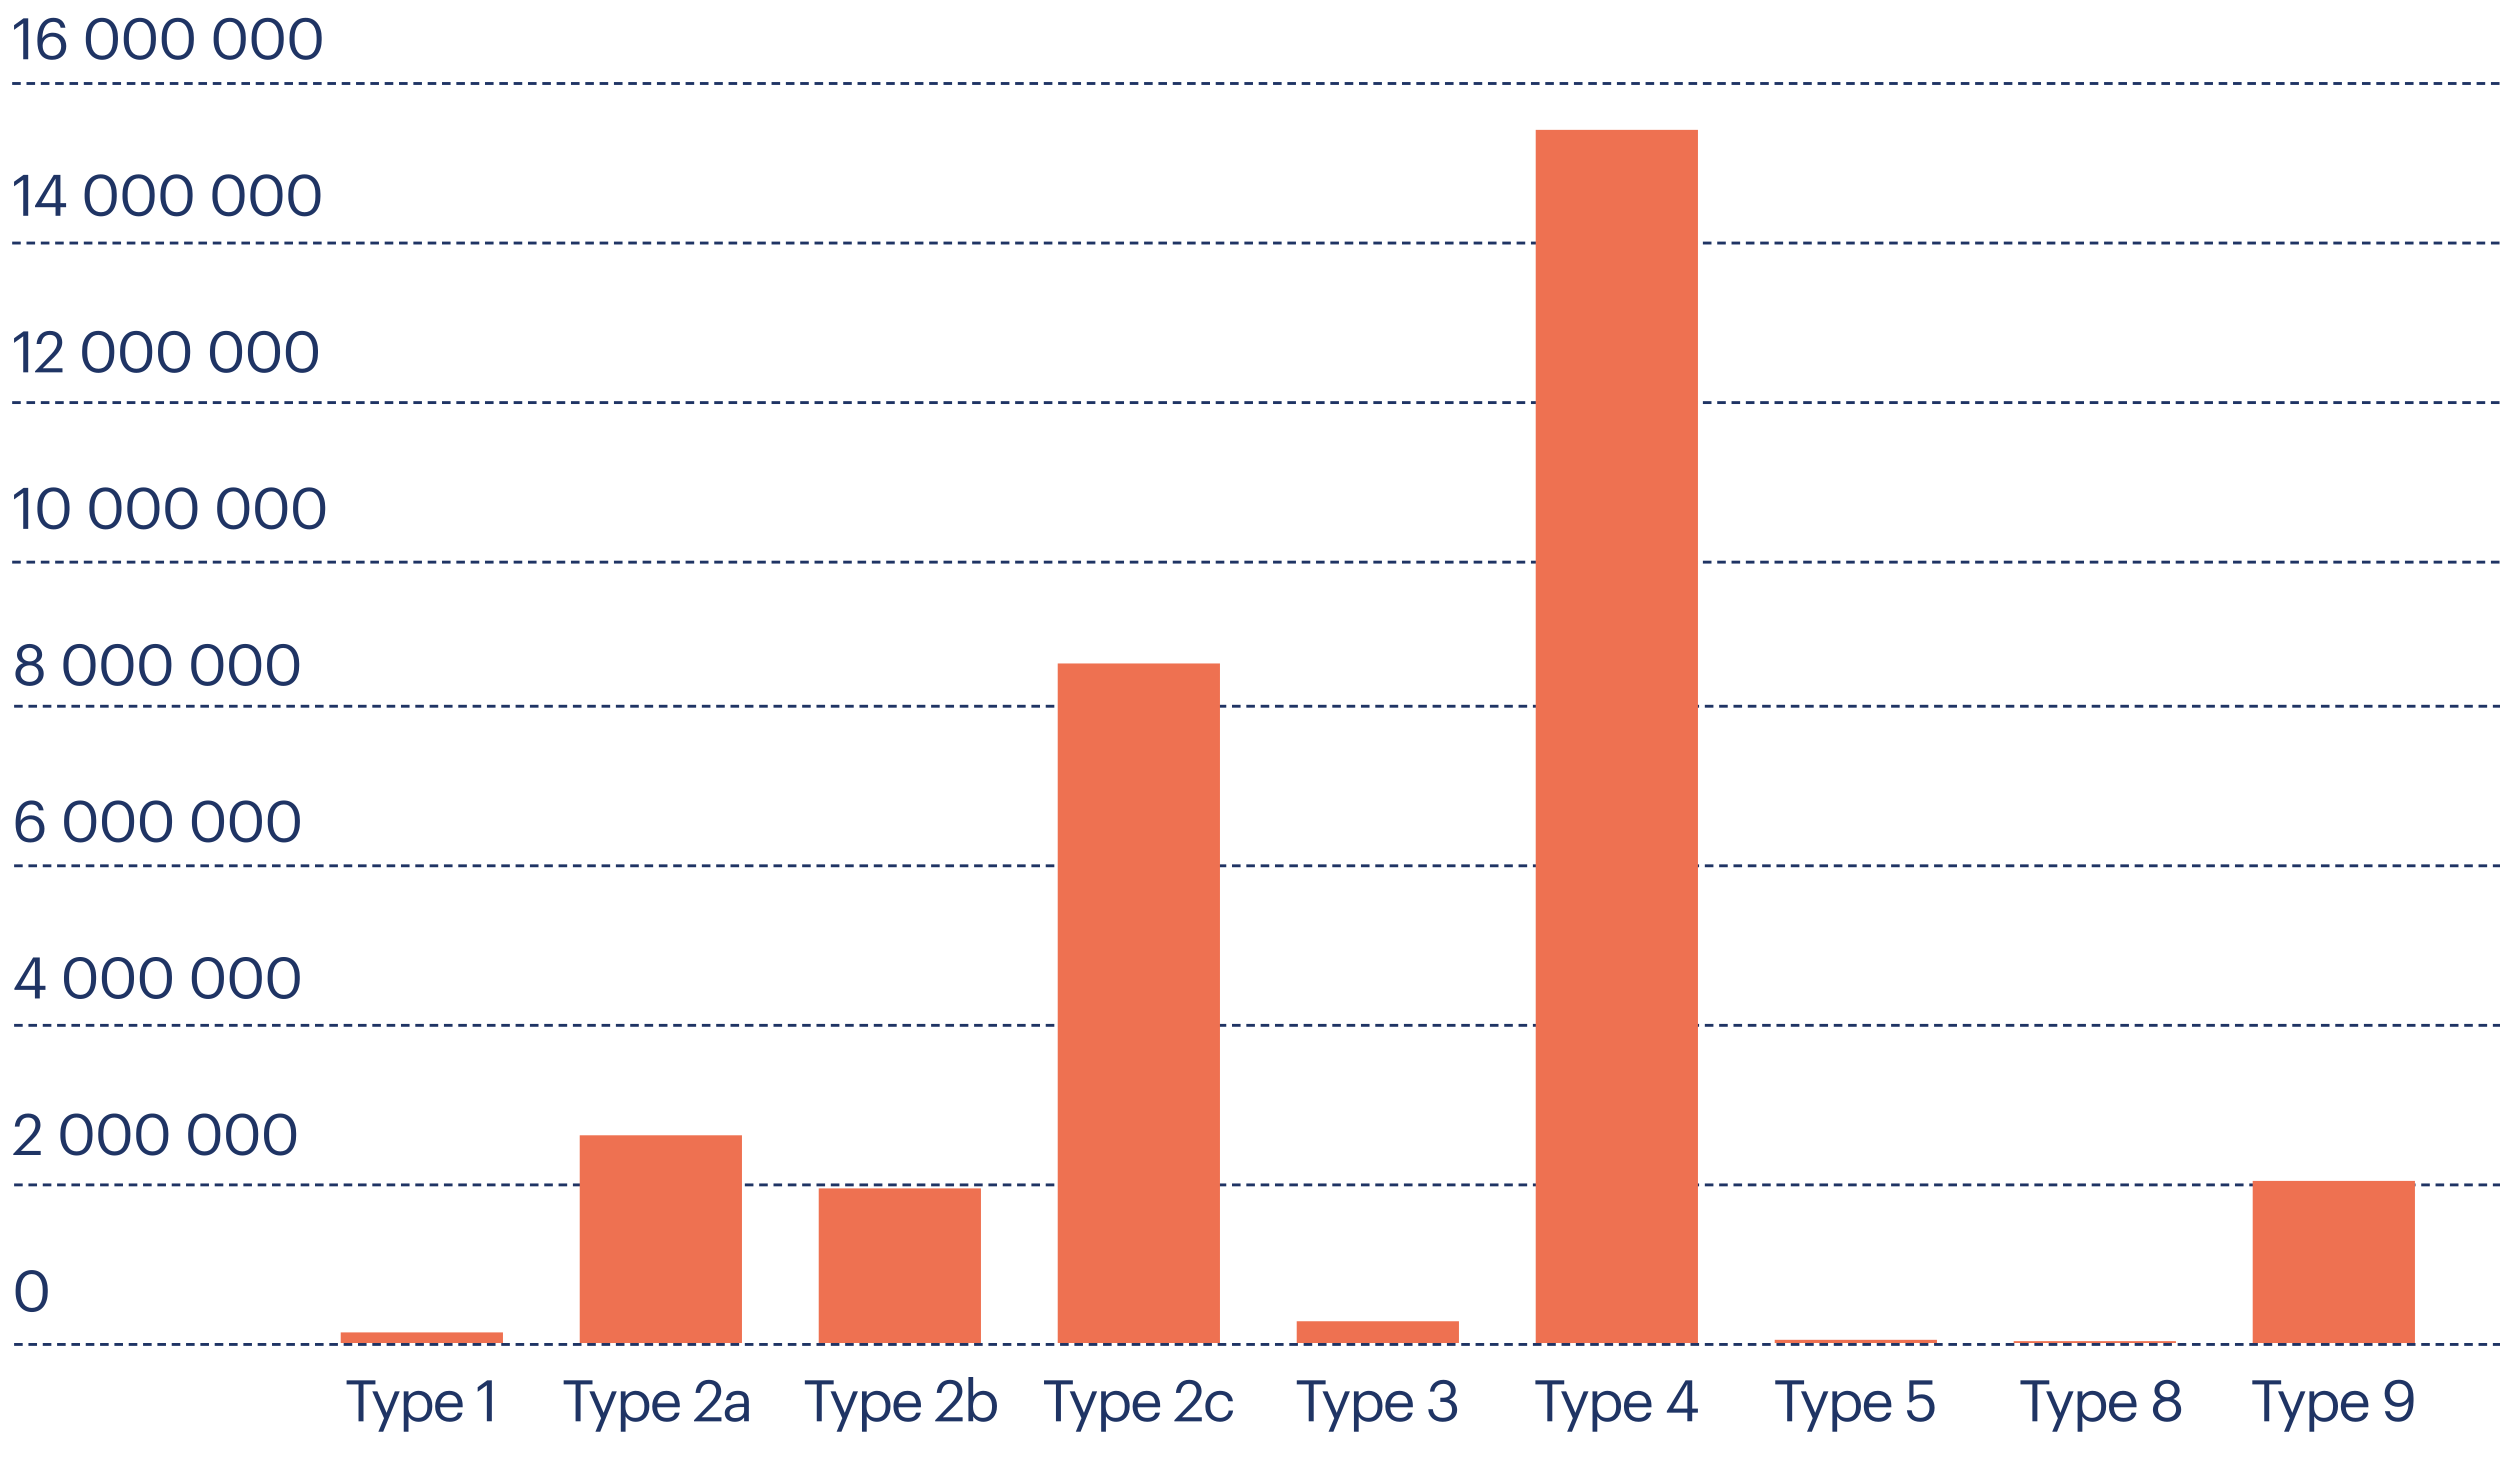 <svg id="Calque_1" class="w-100" xmlns="http://www.w3.org/2000/svg" version="1.1" viewBox="0 0 800 467">
  <line x1="3.892" y1="179.885" x2="799.999" y2="179.885" fill="none" stroke="#1f3464" stroke-dasharray="2.751 1.834" stroke-miterlimit="10" stroke-width=".917"/>
  <line x1="3.892" y1="128.829" x2="799.999" y2="128.829" fill="none" stroke="#1f3464" stroke-dasharray="2.751 1.834" stroke-miterlimit="10" stroke-width=".917"/>
  <line x1="3.892" y1="77.774" x2="799.999" y2="77.774" fill="none" stroke="#1f3464" stroke-dasharray="2.751 1.834" stroke-miterlimit="10" stroke-width=".917"/>
  <line x1="3.892" y1="26.718" x2="799.999" y2="26.718" fill="none" stroke="#1f3464" stroke-dasharray="2.751 1.834" stroke-miterlimit="10" stroke-width=".917"/>
  <line x1="4.514" y1="225.998" x2="800" y2="225.998" fill="none" stroke="#1f3464" stroke-dasharray="2.751 1.834" stroke-miterlimit="10" stroke-width=".917"/>
  <line x1="4.514" y1="277.054" x2="800" y2="277.054" fill="none" stroke="#1f3464" stroke-dasharray="2.751 1.834" stroke-miterlimit="10" stroke-width=".917"/>
  <line x1="4.514" y1="328.109" x2="800" y2="328.109" fill="none" stroke="#1f3464" stroke-dasharray="2.751 1.834" stroke-miterlimit="10" stroke-width=".917"/>
  <line x1="4.514" y1="379.165" x2="800" y2="379.165" fill="none" stroke="#1f3464" stroke-dasharray="2.751 1.834" stroke-miterlimit="10" stroke-width=".917"/>
  <line x1="4.514" y1="430.221" x2="800" y2="430.221" fill="none" stroke="#1f3464" stroke-dasharray="2.751 1.834" stroke-miterlimit="10" stroke-width=".917"/>
  <rect x="109.032" y="426.367" width="51.915" height="3.393" fill="#ee7151"/>
  <rect x="185.512" y="363.292" width="51.915" height="66.471" fill="#ee7151"/>
  <rect x="261.992" y="380.285" width="51.915" height="49.472" fill="#ee7151"/>
  <rect x="338.471" y="212.308" width="51.915" height="217.453" fill="#ee7151"/>
  <rect x="414.951" y="422.8" width="51.915" height="6.96" fill="#ee7151"/>
  <rect x="491.43" y="41.555" width="51.915" height="388.209" fill="#ee7151"/>
  <rect x="567.91" y="428.743" width="51.912" height="1.018" fill="#ee7151"/>
  <rect x="644.386" y="429.167" width="51.915" height=".593" fill="#ee7151"/>
  <rect x="720.866" y="377.889" width="51.915" height="51.875" fill="#ee7151"/>
  <g>
    <path d="M7.432,7.439l-2.935,2.109v-1.486l3.044-2.201h1.486v13.114h-1.596V7.438h0Z" fill="#1f3464"/>
    <path d="M11.961,13.18v-.312c0-4.714,2.127-7.171,5.135-7.171,2.036,0,3.485,1.063,3.833,3.173h-1.522c-.293-1.21-.954-1.871-2.421-1.871-1.981,0-3.375,1.779-3.448,5.246.624-1.064,1.853-1.779,3.375-1.779,2.604,0,4.292,1.889,4.292,4.292,0,2.623-1.761,4.383-4.53,4.383-3.576,0-4.713-2.678-4.713-5.961h-.001ZM19.573,14.831c0-1.889-1.137-3.118-2.916-3.118-1.761,0-3.008,1.192-3.008,2.898,0,2.146,1.266,3.283,3.026,3.283,1.724,0,2.898-1.21,2.898-3.063Z" fill="#1f3464"/>
    <path d="M27.459,12.794v-.733c0-3.87,1.962-6.364,5.172-6.364,3.228,0,5.117,2.586,5.117,6.328v.733c0,3.815-1.852,6.383-5.081,6.383-3.136,0-5.208-2.531-5.208-6.346h0ZM36.135,12.74v-.734c0-3.044-1.284-5.025-3.503-5.025s-3.54,1.834-3.54,5.062v.734c0,3.32,1.394,5.044,3.576,5.044,2.293,0,3.467-1.761,3.467-5.081Z" fill="#1f3464"/>
    <path d="M39.602,12.794v-.733c0-3.87,1.962-6.364,5.172-6.364,3.228,0,5.117,2.586,5.117,6.328v.733c0,3.815-1.853,6.383-5.08,6.383-3.137,0-5.209-2.531-5.209-6.346h0ZM48.277,12.74v-.734c0-3.044-1.284-5.025-3.503-5.025s-3.54,1.834-3.54,5.062v.734c0,3.32,1.394,5.044,3.577,5.044,2.292,0,3.466-1.761,3.466-5.081Z" fill="#1f3464"/>
    <path d="M51.743,12.794v-.733c0-3.87,1.962-6.364,5.172-6.364,3.228,0,5.117,2.586,5.117,6.328v.733c0,3.815-1.853,6.383-5.08,6.383-3.137,0-5.209-2.531-5.209-6.346h0ZM60.418,12.74v-.734c0-3.044-1.284-5.025-3.503-5.025s-3.54,1.834-3.54,5.062v.734c0,3.32,1.394,5.044,3.577,5.044,2.292,0,3.466-1.761,3.466-5.081Z" fill="#1f3464"/>
    <path d="M68.36,12.794v-.733c0-3.87,1.962-6.364,5.172-6.364,3.228,0,5.117,2.586,5.117,6.328v.733c0,3.815-1.853,6.383-5.08,6.383-3.137,0-5.209-2.531-5.209-6.346h0ZM77.036,12.74v-.734c0-3.044-1.284-5.025-3.503-5.025s-3.54,1.834-3.54,5.062v.734c0,3.32,1.394,5.044,3.577,5.044,2.292,0,3.466-1.761,3.466-5.081Z" fill="#1f3464"/>
    <path d="M80.502,12.794v-.733c0-3.87,1.962-6.364,5.172-6.364,3.228,0,5.117,2.586,5.117,6.328v.733c0,3.815-1.853,6.383-5.08,6.383-3.137,0-5.209-2.531-5.209-6.346h0ZM89.177,12.74v-.734c0-3.044-1.284-5.025-3.503-5.025s-3.54,1.834-3.54,5.062v.734c0,3.32,1.394,5.044,3.577,5.044,2.292,0,3.466-1.761,3.466-5.081Z" fill="#1f3464"/>
    <path d="M92.644,12.794v-.733c0-3.87,1.962-6.364,5.172-6.364,3.228,0,5.117,2.586,5.117,6.328v.733c0,3.815-1.852,6.383-5.081,6.383-3.136,0-5.208-2.531-5.208-6.346h0ZM101.319,12.74v-.734c0-3.044-1.284-5.025-3.503-5.025s-3.54,1.834-3.54,5.062v.734c0,3.32,1.394,5.044,3.576,5.044,2.293,0,3.467-1.761,3.467-5.081Z" fill="#1f3464"/>
  </g>
  <g>
    <path d="M7.432,57.526l-2.935,2.109v-1.486l3.044-2.201h1.486v13.114h-1.596v-11.537h0Z" fill="#1f3464"/>
    <path d="M17.775,66.312h-6.566v-.514l5.998-9.849h2.127v9.061h1.816v1.302h-1.816v2.751h-1.559s0-2.751,0-2.751ZM17.775,65.01v-7.85l-4.548,7.85h4.548Z" fill="#1f3464"/>
    <path d="M27.074,62.882v-.733c0-3.87,1.962-6.364,5.172-6.364,3.228,0,5.117,2.586,5.117,6.328v.733c0,3.815-1.853,6.383-5.08,6.383-3.137,0-5.209-2.531-5.209-6.346h0ZM35.75,62.827v-.734c0-3.044-1.284-5.025-3.503-5.025s-3.54,1.834-3.54,5.062v.734c0,3.32,1.394,5.044,3.577,5.044,2.292,0,3.466-1.761,3.466-5.081h0Z" fill="#1f3464"/>
    <path d="M39.198,62.882v-.733c0-3.87,1.962-6.364,5.172-6.364,3.228,0,5.117,2.586,5.117,6.328v.733c0,3.815-1.852,6.383-5.081,6.383-3.136,0-5.208-2.531-5.208-6.346h0ZM47.873,62.827v-.734c0-3.044-1.284-5.025-3.503-5.025s-3.54,1.834-3.54,5.062v.734c0,3.32,1.394,5.044,3.576,5.044,2.293,0,3.467-1.761,3.467-5.081h0Z" fill="#1f3464"/>
    <path d="M51.34,62.882v-.733c0-3.87,1.962-6.364,5.172-6.364,3.228,0,5.117,2.586,5.117,6.328v.733c0,3.815-1.853,6.383-5.08,6.383-3.137,0-5.209-2.531-5.209-6.346h0ZM60.015,62.827v-.734c0-3.044-1.284-5.025-3.503-5.025s-3.54,1.834-3.54,5.062v.734c0,3.32,1.394,5.044,3.577,5.044,2.292,0,3.466-1.761,3.466-5.081h0Z" fill="#1f3464"/>
    <path d="M67.975,62.882v-.733c0-3.87,1.962-6.364,5.172-6.364,3.228,0,5.117,2.586,5.117,6.328v.733c0,3.815-1.852,6.383-5.081,6.383-3.136,0-5.208-2.531-5.208-6.346h0ZM76.65,62.827v-.734c0-3.044-1.284-5.025-3.503-5.025s-3.54,1.834-3.54,5.062v.734c0,3.32,1.394,5.044,3.576,5.044,2.293,0,3.467-1.761,3.467-5.081h0Z" fill="#1f3464"/>
    <path d="M80.117,62.882v-.733c0-3.87,1.962-6.364,5.172-6.364,3.228,0,5.117,2.586,5.117,6.328v.733c0,3.815-1.853,6.383-5.08,6.383-3.137,0-5.209-2.531-5.209-6.346h0ZM88.792,62.827v-.734c0-3.044-1.284-5.025-3.503-5.025s-3.54,1.834-3.54,5.062v.734c0,3.32,1.394,5.044,3.577,5.044,2.292,0,3.466-1.761,3.466-5.081h0Z" fill="#1f3464"/>
    <path d="M92.259,62.882v-.733c0-3.87,1.962-6.364,5.172-6.364,3.228,0,5.117,2.586,5.117,6.328v.733c0,3.815-1.853,6.383-5.08,6.383-3.137,0-5.209-2.531-5.209-6.346h0ZM100.934,62.827v-.734c0-3.044-1.284-5.025-3.503-5.025s-3.54,1.834-3.54,5.062v.734c0,3.32,1.394,5.044,3.577,5.044,2.292,0,3.466-1.761,3.466-5.081h0Z" fill="#1f3464"/>
  </g>
  <g>
    <path d="M7.432,107.616l-2.935,2.109v-1.486l3.044-2.201h1.486v13.114h-1.596v-11.537h0Z" fill="#1f3464"/>
    <path d="M11.209,118.786l5.208-5.484c1.192-1.266,1.889-2.458,1.889-3.797,0-1.467-.862-2.348-2.348-2.348-1.522,0-2.513.862-2.77,2.917h-1.485c.202-2.568,1.761-4.2,4.255-4.2,2.421,0,3.962,1.431,3.962,3.687,0,1.614-1.027,3.191-2.641,4.769l-3.613,3.521h6.328v1.302h-8.785v-.367Z" fill="#1f3464"/>
    <path d="M26.286,112.971v-.733c0-3.87,1.962-6.364,5.172-6.364,3.228,0,5.117,2.586,5.117,6.328v.733c0,3.815-1.852,6.383-5.081,6.383-3.136,0-5.208-2.531-5.208-6.346h0ZM34.961,112.917v-.734c0-3.044-1.284-5.025-3.503-5.025s-3.54,1.834-3.54,5.062v.734c0,3.32,1.394,5.044,3.576,5.044,2.293,0,3.467-1.761,3.467-5.081h0Z" fill="#1f3464"/>
    <path d="M38.428,112.971v-.733c0-3.87,1.962-6.364,5.172-6.364,3.228,0,5.117,2.586,5.117,6.328v.733c0,3.815-1.853,6.383-5.08,6.383-3.137,0-5.209-2.531-5.209-6.346h0ZM47.103,112.917v-.734c0-3.044-1.284-5.025-3.503-5.025s-3.54,1.834-3.54,5.062v.734c0,3.32,1.394,5.044,3.577,5.044,2.292,0,3.466-1.761,3.466-5.081h0Z" fill="#1f3464"/>
    <path d="M50.569,112.971v-.733c0-3.87,1.962-6.364,5.172-6.364,3.228,0,5.117,2.586,5.117,6.328v.733c0,3.815-1.853,6.383-5.08,6.383-3.137,0-5.209-2.531-5.209-6.346h0ZM59.245,112.917v-.734c0-3.044-1.284-5.025-3.503-5.025s-3.54,1.834-3.54,5.062v.734c0,3.32,1.394,5.044,3.577,5.044,2.292,0,3.466-1.761,3.466-5.081h0Z" fill="#1f3464"/>
    <path d="M67.187,112.971v-.733c0-3.87,1.962-6.364,5.172-6.364,3.228,0,5.117,2.586,5.117,6.328v.733c0,3.815-1.853,6.383-5.08,6.383-3.137,0-5.209-2.531-5.209-6.346h0ZM75.862,112.917v-.734c0-3.044-1.284-5.025-3.503-5.025s-3.54,1.834-3.54,5.062v.734c0,3.32,1.394,5.044,3.577,5.044,2.292,0,3.466-1.761,3.466-5.081h0Z" fill="#1f3464"/>
    <path d="M79.328,112.971v-.733c0-3.87,1.962-6.364,5.172-6.364,3.228,0,5.117,2.586,5.117,6.328v.733c0,3.815-1.853,6.383-5.08,6.383-3.137,0-5.209-2.531-5.209-6.346h0ZM88.003,112.917v-.734c0-3.044-1.284-5.025-3.503-5.025s-3.54,1.834-3.54,5.062v.734c0,3.32,1.394,5.044,3.577,5.044,2.292,0,3.466-1.761,3.466-5.081h0Z" fill="#1f3464"/>
    <path d="M91.47,112.971v-.733c0-3.87,1.962-6.364,5.172-6.364,3.228,0,5.117,2.586,5.117,6.328v.733c0,3.815-1.852,6.383-5.081,6.383-3.136,0-5.208-2.531-5.208-6.346h0ZM100.146,112.917v-.734c0-3.044-1.284-5.025-3.503-5.025s-3.54,1.834-3.54,5.062v.734c0,3.32,1.394,5.044,3.576,5.044,2.293,0,3.467-1.761,3.467-5.081h0Z" fill="#1f3464"/>
  </g>
  <g>
    <path d="M7.432,157.706l-2.935,2.109v-1.486l3.044-2.201h1.486v13.114h-1.596v-11.537h0Z" fill="#1f3464"/>
    <path d="M11.961,163.061v-.733c0-3.87,1.962-6.364,5.172-6.364,3.228,0,5.117,2.586,5.117,6.328v.733c0,3.815-1.852,6.383-5.081,6.383-3.136,0-5.208-2.531-5.208-6.346h0ZM20.637,163.006v-.734c0-3.044-1.284-5.025-3.503-5.025s-3.54,1.834-3.54,5.062v.734c0,3.32,1.394,5.044,3.576,5.044,2.293,0,3.467-1.761,3.467-5.081h0Z" fill="#1f3464"/>
    <path d="M28.597,163.061v-.733c0-3.87,1.962-6.364,5.172-6.364,3.228,0,5.117,2.586,5.117,6.328v.733c0,3.815-1.852,6.383-5.081,6.383-3.136,0-5.208-2.531-5.208-6.346h0ZM37.272,163.006v-.734c0-3.044-1.284-5.025-3.503-5.025s-3.54,1.834-3.54,5.062v.734c0,3.32,1.394,5.044,3.576,5.044,2.293,0,3.467-1.761,3.467-5.081h0Z" fill="#1f3464"/>
    <path d="M40.739,163.061v-.733c0-3.87,1.962-6.364,5.172-6.364,3.228,0,5.117,2.586,5.117,6.328v.733c0,3.815-1.852,6.383-5.081,6.383-3.136,0-5.208-2.531-5.208-6.346h0ZM49.414,163.006v-.734c0-3.044-1.284-5.025-3.503-5.025s-3.54,1.834-3.54,5.062v.734c0,3.32,1.394,5.044,3.576,5.044,2.293,0,3.467-1.761,3.467-5.081h0Z" fill="#1f3464"/>
    <path d="M52.881,163.061v-.733c0-3.87,1.962-6.364,5.172-6.364,3.228,0,5.117,2.586,5.117,6.328v.733c0,3.815-1.853,6.383-5.08,6.383-3.137,0-5.209-2.531-5.209-6.346h0ZM61.556,163.006v-.734c0-3.044-1.284-5.025-3.503-5.025s-3.54,1.834-3.54,5.062v.734c0,3.32,1.394,5.044,3.577,5.044,2.292,0,3.466-1.761,3.466-5.081h0Z" fill="#1f3464"/>
    <path d="M69.498,163.061v-.733c0-3.87,1.962-6.364,5.172-6.364,3.228,0,5.117,2.586,5.117,6.328v.733c0,3.815-1.852,6.383-5.081,6.383-3.136,0-5.208-2.531-5.208-6.346h0ZM78.173,163.006v-.734c0-3.044-1.284-5.025-3.503-5.025s-3.54,1.834-3.54,5.062v.734c0,3.32,1.394,5.044,3.576,5.044,2.293,0,3.467-1.761,3.467-5.081h0Z" fill="#1f3464"/>
    <path d="M81.64,163.061v-.733c0-3.87,1.962-6.364,5.172-6.364,3.228,0,5.117,2.586,5.117,6.328v.733c0,3.815-1.853,6.383-5.08,6.383-3.137,0-5.209-2.531-5.209-6.346h0ZM90.315,163.006v-.734c0-3.044-1.284-5.025-3.503-5.025s-3.54,1.834-3.54,5.062v.734c0,3.32,1.394,5.044,3.577,5.044,2.292,0,3.466-1.761,3.466-5.081h0Z" fill="#1f3464"/>
    <path d="M93.781,163.061v-.733c0-3.87,1.962-6.364,5.172-6.364,3.228,0,5.117,2.586,5.117,6.328v.733c0,3.815-1.853,6.383-5.08,6.383-3.137,0-5.209-2.531-5.209-6.346h0ZM102.457,163.006v-.734c0-3.044-1.284-5.025-3.503-5.025s-3.54,1.834-3.54,5.062v.734c0,3.32,1.394,5.044,3.577,5.044,2.292,0,3.466-1.761,3.466-5.081h0Z" fill="#1f3464"/>
  </g>
  <g>
    <path d="M4.937,215.61c0-1.761,1.082-2.898,2.476-3.393-1.247-.477-1.981-1.467-1.981-2.751,0-2.127,2.018-3.411,4.035-3.411,2.036,0,4.017,1.32,4.017,3.375,0,1.321-.807,2.238-2.018,2.77,1.522.55,2.513,1.688,2.513,3.375,0,2.623-2.292,3.925-4.512,3.925-2.146,0-4.53-1.284-4.53-3.888v-.002ZM12.347,215.518c0-1.724-1.284-2.604-2.843-2.604s-2.935.899-2.935,2.641c0,1.724,1.375,2.641,2.898,2.641,1.614,0,2.879-.936,2.879-2.678h.001ZM11.87,209.447c0-1.266-1.045-2.146-2.403-2.146s-2.421.825-2.421,2.183c0,1.375,1.137,2.164,2.476,2.164,1.394,0,2.348-.807,2.348-2.201h0Z" fill="#1f3464"/>
    <path d="M20.289,213.152v-.733c0-3.87,1.962-6.364,5.172-6.364,3.228,0,5.117,2.586,5.117,6.328v.733c0,3.815-1.852,6.383-5.081,6.383-3.136,0-5.208-2.531-5.208-6.346h0ZM28.964,213.097v-.734c0-3.044-1.284-5.025-3.503-5.025s-3.54,1.834-3.54,5.062v.734c0,3.32,1.394,5.044,3.576,5.044,2.293,0,3.467-1.761,3.467-5.081h0Z" fill="#1f3464"/>
    <path d="M32.412,213.152v-.733c0-3.87,1.962-6.364,5.172-6.364,3.228,0,5.117,2.586,5.117,6.328v.733c0,3.815-1.853,6.383-5.08,6.383-3.137,0-5.209-2.531-5.209-6.346h0ZM41.087,213.097v-.734c0-3.044-1.284-5.025-3.503-5.025s-3.54,1.834-3.54,5.062v.734c0,3.32,1.394,5.044,3.577,5.044,2.292,0,3.466-1.761,3.466-5.081h0Z" fill="#1f3464"/>
    <path d="M44.554,213.152v-.733c0-3.87,1.962-6.364,5.172-6.364,3.228,0,5.117,2.586,5.117,6.328v.733c0,3.815-1.853,6.383-5.08,6.383-3.137,0-5.209-2.531-5.209-6.346h0ZM53.229,213.097v-.734c0-3.044-1.284-5.025-3.503-5.025s-3.54,1.834-3.54,5.062v.734c0,3.32,1.394,5.044,3.577,5.044,2.292,0,3.466-1.761,3.466-5.081h0Z" fill="#1f3464"/>
    <path d="M61.189,213.152v-.733c0-3.87,1.962-6.364,5.172-6.364,3.228,0,5.117,2.586,5.117,6.328v.733c0,3.815-1.853,6.383-5.08,6.383-3.137,0-5.209-2.531-5.209-6.346h0ZM69.865,213.097v-.734c0-3.044-1.284-5.025-3.503-5.025s-3.54,1.834-3.54,5.062v.734c0,3.32,1.394,5.044,3.577,5.044,2.292,0,3.466-1.761,3.466-5.081h0Z" fill="#1f3464"/>
    <path d="M73.313,213.152v-.733c0-3.87,1.962-6.364,5.172-6.364,3.228,0,5.117,2.586,5.117,6.328v.733c0,3.815-1.852,6.383-5.081,6.383-3.136,0-5.208-2.531-5.208-6.346h0ZM81.988,213.097v-.734c0-3.044-1.284-5.025-3.503-5.025s-3.54,1.834-3.54,5.062v.734c0,3.32,1.394,5.044,3.576,5.044,2.293,0,3.467-1.761,3.467-5.081h0Z" fill="#1f3464"/>
    <path d="M85.455,213.152v-.733c0-3.87,1.962-6.364,5.172-6.364,3.228,0,5.117,2.586,5.117,6.328v.733c0,3.815-1.852,6.383-5.081,6.383-3.136,0-5.208-2.531-5.208-6.346h0ZM94.13,213.097v-.734c0-3.044-1.284-5.025-3.503-5.025s-3.54,1.834-3.54,5.062v.734c0,3.32,1.394,5.044,3.576,5.044,2.293,0,3.467-1.761,3.467-5.081h0Z" fill="#1f3464"/>
  </g>
  <g>
    <path d="M4.992,263.626v-.312c0-4.714,2.127-7.171,5.135-7.171,2.036,0,3.485,1.063,3.833,3.173h-1.522c-.293-1.21-.954-1.871-2.421-1.871-1.981,0-3.375,1.779-3.448,5.246.624-1.064,1.853-1.779,3.375-1.779,2.604,0,4.292,1.889,4.292,4.292,0,2.623-1.761,4.383-4.53,4.383-3.576,0-4.713-2.678-4.713-5.961h0ZM12.604,265.277c0-1.889-1.137-3.118-2.916-3.118-1.761,0-3.008,1.192-3.008,2.898,0,2.146,1.265,3.283,3.026,3.283,1.724,0,2.898-1.21,2.898-3.063Z" fill="#1f3464"/>
    <path d="M20.509,263.241v-.733c0-3.87,1.962-6.364,5.172-6.364,3.228,0,5.117,2.586,5.117,6.328v.733c0,3.815-1.853,6.383-5.08,6.383-3.137,0-5.209-2.531-5.209-6.346h0ZM29.184,263.187v-.734c0-3.044-1.284-5.025-3.503-5.025s-3.54,1.834-3.54,5.062v.734c0,3.32,1.394,5.044,3.577,5.044,2.292,0,3.466-1.761,3.466-5.081h0Z" fill="#1f3464"/>
    <path d="M32.632,263.241v-.733c0-3.87,1.962-6.364,5.172-6.364,3.228,0,5.117,2.586,5.117,6.328v.733c0,3.815-1.853,6.383-5.08,6.383-3.137,0-5.209-2.531-5.209-6.346h0ZM41.307,263.187v-.734c0-3.044-1.284-5.025-3.503-5.025s-3.54,1.834-3.54,5.062v.734c0,3.32,1.394,5.044,3.577,5.044,2.292,0,3.466-1.761,3.466-5.081h0Z" fill="#1f3464"/>
    <path d="M44.774,263.241v-.733c0-3.87,1.962-6.364,5.172-6.364,3.228,0,5.117,2.586,5.117,6.328v.733c0,3.815-1.852,6.383-5.081,6.383-3.136,0-5.208-2.531-5.208-6.346h0ZM53.449,263.187v-.734c0-3.044-1.284-5.025-3.503-5.025s-3.54,1.834-3.54,5.062v.734c0,3.32,1.394,5.044,3.576,5.044,2.293,0,3.467-1.761,3.467-5.081h0Z" fill="#1f3464"/>
    <path d="M61.409,263.241v-.733c0-3.87,1.962-6.364,5.172-6.364,3.228,0,5.117,2.586,5.117,6.328v.733c0,3.815-1.853,6.383-5.08,6.383-3.137,0-5.209-2.531-5.209-6.346h0ZM70.084,263.187v-.734c0-3.044-1.284-5.025-3.503-5.025s-3.54,1.834-3.54,5.062v.734c0,3.32,1.394,5.044,3.577,5.044,2.292,0,3.466-1.761,3.466-5.081h0Z" fill="#1f3464"/>
    <path d="M73.533,263.241v-.733c0-3.87,1.962-6.364,5.172-6.364,3.228,0,5.117,2.586,5.117,6.328v.733c0,3.815-1.852,6.383-5.081,6.383-3.136,0-5.208-2.531-5.208-6.346h0ZM82.208,263.187v-.734c0-3.044-1.284-5.025-3.503-5.025s-3.54,1.834-3.54,5.062v.734c0,3.32,1.394,5.044,3.576,5.044,2.293,0,3.467-1.761,3.467-5.081h0Z" fill="#1f3464"/>
    <path d="M85.675,263.241v-.733c0-3.87,1.962-6.364,5.172-6.364,3.228,0,5.117,2.586,5.117,6.328v.733c0,3.815-1.853,6.383-5.08,6.383-3.137,0-5.209-2.531-5.209-6.346h0ZM94.35,263.187v-.734c0-3.044-1.284-5.025-3.503-5.025s-3.54,1.834-3.54,5.062v.734c0,3.32,1.394,5.044,3.577,5.044,2.292,0,3.466-1.761,3.466-5.081h0Z" fill="#1f3464"/>
  </g>
  <g>
    <path d="M11.173,316.761h-6.566v-.514l5.998-9.849h2.127v9.061h1.816v1.302h-1.816v2.751h-1.559v-2.751ZM11.173,315.459v-7.85l-4.548,7.85h4.548Z" fill="#1f3464"/>
    <path d="M20.472,313.331v-.733c0-3.87,1.962-6.364,5.172-6.364,3.228,0,5.117,2.586,5.117,6.328v.733c0,3.815-1.853,6.383-5.08,6.383-3.137,0-5.209-2.531-5.209-6.346h0ZM29.147,313.276v-.734c0-3.044-1.284-5.025-3.503-5.025s-3.54,1.834-3.54,5.062v.734c0,3.32,1.394,5.044,3.577,5.044,2.292,0,3.466-1.761,3.466-5.081h0Z" fill="#1f3464"/>
    <path d="M32.595,313.331v-.733c0-3.87,1.962-6.364,5.172-6.364,3.228,0,5.117,2.586,5.117,6.328v.733c0,3.815-1.852,6.383-5.081,6.383-3.136,0-5.208-2.531-5.208-6.346h0ZM41.271,313.276v-.734c0-3.044-1.284-5.025-3.503-5.025s-3.54,1.834-3.54,5.062v.734c0,3.32,1.394,5.044,3.576,5.044,2.293,0,3.467-1.761,3.467-5.081h0Z" fill="#1f3464"/>
    <path d="M44.737,313.331v-.733c0-3.87,1.962-6.364,5.172-6.364,3.228,0,5.117,2.586,5.117,6.328v.733c0,3.815-1.853,6.383-5.08,6.383-3.137,0-5.209-2.531-5.209-6.346h0ZM53.413,313.276v-.734c0-3.044-1.284-5.025-3.503-5.025s-3.54,1.834-3.54,5.062v.734c0,3.32,1.394,5.044,3.577,5.044,2.292,0,3.466-1.761,3.466-5.081h0Z" fill="#1f3464"/>
    <path d="M61.373,313.331v-.733c0-3.87,1.962-6.364,5.172-6.364,3.228,0,5.117,2.586,5.117,6.328v.733c0,3.815-1.852,6.383-5.081,6.383-3.136,0-5.208-2.531-5.208-6.346h0ZM70.048,313.276v-.734c0-3.044-1.284-5.025-3.503-5.025s-3.54,1.834-3.54,5.062v.734c0,3.32,1.394,5.044,3.576,5.044,2.293,0,3.467-1.761,3.467-5.081h0Z" fill="#1f3464"/>
    <path d="M73.496,313.331v-.733c0-3.87,1.962-6.364,5.172-6.364,3.228,0,5.117,2.586,5.117,6.328v.733c0,3.815-1.853,6.383-5.08,6.383-3.137,0-5.209-2.531-5.209-6.346h0ZM82.171,313.276v-.734c0-3.044-1.284-5.025-3.503-5.025s-3.54,1.834-3.54,5.062v.734c0,3.32,1.394,5.044,3.577,5.044,2.292,0,3.466-1.761,3.466-5.081h0Z" fill="#1f3464"/>
    <path d="M85.638,313.331v-.733c0-3.87,1.962-6.364,5.172-6.364,3.228,0,5.117,2.586,5.117,6.328v.733c0,3.815-1.853,6.383-5.08,6.383-3.137,0-5.209-2.531-5.209-6.346h0ZM94.313,313.276v-.734c0-3.044-1.284-5.025-3.503-5.025s-3.54,1.834-3.54,5.062v.734c0,3.32,1.394,5.044,3.577,5.044,2.292,0,3.466-1.761,3.466-5.081h0Z" fill="#1f3464"/>
  </g>
  <g>
    <path d="M4.24,369.233l5.208-5.484c1.192-1.266,1.889-2.458,1.889-3.797,0-1.467-.862-2.348-2.348-2.348-1.522,0-2.513.862-2.77,2.917h-1.485c.202-2.568,1.761-4.2,4.255-4.2,2.421,0,3.962,1.431,3.962,3.687,0,1.614-1.027,3.191-2.641,4.769l-3.613,3.521h6.328v1.302H4.24v-.367Z" fill="#1f3464"/>
    <path d="M19.316,363.418v-.733c0-3.87,1.962-6.364,5.172-6.364,3.228,0,5.117,2.586,5.117,6.328v.733c0,3.815-1.853,6.383-5.08,6.383-3.137,0-5.209-2.531-5.209-6.346h0ZM27.992,363.364v-.734c0-3.044-1.284-5.025-3.503-5.025s-3.54,1.834-3.54,5.062v.734c0,3.32,1.394,5.044,3.577,5.044,2.292,0,3.466-1.761,3.466-5.081h0Z" fill="#1f3464"/>
    <path d="M31.44,363.418v-.733c0-3.87,1.962-6.364,5.172-6.364,3.228,0,5.117,2.586,5.117,6.328v.733c0,3.815-1.852,6.383-5.081,6.383-3.136,0-5.208-2.531-5.208-6.346h0ZM40.115,363.364v-.734c0-3.044-1.284-5.025-3.503-5.025s-3.54,1.834-3.54,5.062v.734c0,3.32,1.394,5.044,3.576,5.044,2.293,0,3.467-1.761,3.467-5.081h0Z" fill="#1f3464"/>
    <path d="M43.582,363.418v-.733c0-3.87,1.962-6.364,5.172-6.364,3.228,0,5.117,2.586,5.117,6.328v.733c0,3.815-1.852,6.383-5.081,6.383-3.136,0-5.208-2.531-5.208-6.346h0ZM52.257,363.364v-.734c0-3.044-1.284-5.025-3.503-5.025s-3.54,1.834-3.54,5.062v.734c0,3.32,1.394,5.044,3.576,5.044,2.293,0,3.467-1.761,3.467-5.081h0Z" fill="#1f3464"/>
    <path d="M60.217,363.418v-.733c0-3.87,1.962-6.364,5.172-6.364,3.228,0,5.117,2.586,5.117,6.328v.733c0,3.815-1.852,6.383-5.081,6.383-3.136,0-5.208-2.531-5.208-6.346h0ZM68.893,363.364v-.734c0-3.044-1.284-5.025-3.503-5.025s-3.54,1.834-3.54,5.062v.734c0,3.32,1.394,5.044,3.576,5.044,2.293,0,3.467-1.761,3.467-5.081h0Z" fill="#1f3464"/>
    <path d="M72.34,363.418v-.733c0-3.87,1.962-6.364,5.172-6.364,3.228,0,5.117,2.586,5.117,6.328v.733c0,3.815-1.852,6.383-5.081,6.383-3.136,0-5.208-2.531-5.208-6.346h0ZM81.016,363.364v-.734c0-3.044-1.284-5.025-3.503-5.025s-3.54,1.834-3.54,5.062v.734c0,3.32,1.394,5.044,3.576,5.044,2.293,0,3.467-1.761,3.467-5.081h0Z" fill="#1f3464"/>
    <path d="M84.482,363.418v-.733c0-3.87,1.962-6.364,5.172-6.364,3.228,0,5.117,2.586,5.117,6.328v.733c0,3.815-1.853,6.383-5.08,6.383-3.137,0-5.209-2.531-5.209-6.346h0ZM93.158,363.364v-.734c0-3.044-1.284-5.025-3.503-5.025s-3.54,1.834-3.54,5.062v.734c0,3.32,1.394,5.044,3.577,5.044,2.292,0,3.466-1.761,3.466-5.081h0Z" fill="#1f3464"/>
  </g>
  <path d="M4.992,413.511v-.733c0-3.87,1.962-6.364,5.172-6.364,3.228,0,5.117,2.586,5.117,6.328v.733c0,3.815-1.853,6.383-5.08,6.383-3.137,0-5.209-2.531-5.209-6.346h0ZM13.667,413.457v-.734c0-3.044-1.284-5.025-3.503-5.025s-3.54,1.834-3.54,5.062v.734c0,3.32,1.394,5.044,3.577,5.044,2.292,0,3.466-1.761,3.466-5.081Z" fill="#1f3464"/>
  <g>
    <path d="M114.727,443.004h-3.815v-1.303h9.226v1.303h-3.815v11.812h-1.596s0-11.812,0-11.812Z" fill="#1f3464"/>
    <path d="M122.889,453.825l-3.76-8.603h1.632l2.935,6.878,2.66-6.878h1.559l-5.3,12.931h-1.541l1.815-4.328h0Z" fill="#1f3464"/>
    <path d="M129.198,445.223h1.522v1.614c.55-.936,1.853-1.779,3.247-1.779,2.513,0,4.365,1.835,4.365,4.824v.146c0,2.935-1.724,4.952-4.365,4.952-1.578,0-2.696-.789-3.247-1.742v4.915h-1.522v-12.931h0ZM136.754,450.102v-.146c0-2.421-1.339-3.632-2.953-3.632-1.779,0-3.136,1.174-3.136,3.632v.146c0,2.458,1.284,3.613,3.155,3.613,1.908,0,2.935-1.284,2.935-3.613h0Z" fill="#1f3464"/>
    <path d="M139.249,450.12v-.146c0-2.898,1.853-4.916,4.494-4.916,2.219,0,4.31,1.339,4.31,4.769v.496h-7.226c.073,2.183,1.119,3.393,3.081,3.393,1.486,0,2.348-.55,2.549-1.669h1.522c-.33,1.926-1.926,2.935-4.09,2.935-2.715,0-4.641-1.907-4.641-4.86v-.002ZM146.494,449.093c-.147-1.98-1.174-2.77-2.751-2.77-1.559,0-2.604,1.064-2.861,2.77h5.613,0Z" fill="#1f3464"/>
    <path d="M155.793,443.279l-2.935,2.108v-1.485l3.044-2.201h1.486v13.114h-1.596v-11.536h0Z" fill="#1f3464"/>
  </g>
  <g>
    <path d="M184.186,443.004h-3.815v-1.303h9.226v1.303h-3.815v11.812h-1.596v-11.812Z" fill="#1f3464"/>
    <path d="M192.348,453.825l-3.76-8.603h1.632l2.935,6.878,2.66-6.878h1.559l-5.3,12.931h-1.541l1.815-4.328h0Z" fill="#1f3464"/>
    <path d="M198.657,445.223h1.522v1.614c.55-.936,1.853-1.779,3.247-1.779,2.513,0,4.365,1.835,4.365,4.824v.146c0,2.935-1.724,4.952-4.365,4.952-1.578,0-2.696-.789-3.247-1.742v4.915h-1.522v-12.931h0ZM206.213,450.102v-.146c0-2.421-1.339-3.632-2.953-3.632-1.779,0-3.136,1.174-3.136,3.632v.146c0,2.458,1.284,3.613,3.155,3.613,1.908,0,2.935-1.284,2.935-3.613h0Z" fill="#1f3464"/>
    <path d="M208.726,450.12v-.146c0-2.898,1.853-4.916,4.494-4.916,2.219,0,4.31,1.339,4.31,4.769v.496h-7.226c.073,2.183,1.119,3.393,3.081,3.393,1.486,0,2.348-.55,2.549-1.669h1.522c-.33,1.926-1.926,2.935-4.09,2.935-2.715,0-4.641-1.907-4.641-4.86v-.002ZM215.971,449.093c-.146-1.98-1.174-2.77-2.751-2.77-1.559,0-2.604,1.064-2.861,2.77h5.612Z" fill="#1f3464"/>
    <path d="M222.079,454.448l5.208-5.483c1.192-1.266,1.889-2.458,1.889-3.797,0-1.467-.862-2.348-2.348-2.348-1.522,0-2.513.862-2.77,2.916h-1.485c.202-2.567,1.761-4.2,4.255-4.2,2.421,0,3.962,1.431,3.962,3.687,0,1.614-1.027,3.191-2.641,4.77l-3.613,3.521h6.328v1.302h-8.785v-.367h0Z" fill="#1f3464"/>
    <path d="M231.927,452.156c0-2.22,2.348-2.972,4.805-2.972h1.376v-.697c0-1.521-.587-2.164-2.054-2.164-1.321,0-2.054.551-2.201,1.725h-1.522c.202-2.183,1.944-2.99,3.797-2.99,1.834,0,3.503.752,3.503,3.43v6.328h-1.522v-1.211c-.715.899-1.578,1.376-2.99,1.376-1.779,0-3.191-.862-3.191-2.824h0ZM238.108,451.459v-1.192h-1.321c-1.926,0-3.338.478-3.338,1.89,0,.99.477,1.613,1.815,1.613,1.614,0,2.843-.825,2.843-2.311h0Z" fill="#1f3464"/>
  </g>
  <g>
    <path d="M261.365,443.004h-3.815v-1.303h9.226v1.303h-3.815v11.812h-1.596v-11.812Z" fill="#1f3464"/>
    <path d="M269.527,453.825l-3.76-8.603h1.632l2.935,6.878,2.66-6.878h1.559l-5.301,12.931h-1.541l1.815-4.328h.001Z" fill="#1f3464"/>
    <path d="M275.836,445.223h1.522v1.614c.55-.936,1.853-1.779,3.246-1.779,2.513,0,4.365,1.835,4.365,4.824v.146c0,2.935-1.724,4.952-4.365,4.952-1.577,0-2.696-.789-3.246-1.742v4.915h-1.522v-12.931h0ZM283.393,450.102v-.146c0-2.421-1.339-3.632-2.953-3.632-1.779,0-3.136,1.174-3.136,3.632v.146c0,2.458,1.284,3.613,3.155,3.613,1.907,0,2.935-1.284,2.935-3.613h-.001Z" fill="#1f3464"/>
    <path d="M285.905,450.12v-.146c0-2.898,1.853-4.916,4.494-4.916,2.219,0,4.31,1.339,4.31,4.769v.496h-7.226c.073,2.183,1.119,3.393,3.081,3.393,1.486,0,2.348-.55,2.549-1.669h1.522c-.33,1.926-1.926,2.935-4.09,2.935-2.715,0-4.641-1.907-4.641-4.86v-.002ZM293.15,449.093c-.147-1.98-1.174-2.77-2.751-2.77-1.559,0-2.604,1.064-2.861,2.77h5.613-.001Z" fill="#1f3464"/>
    <path d="M299.258,454.448l5.208-5.483c1.192-1.266,1.889-2.458,1.889-3.797,0-1.467-.862-2.348-2.348-2.348-1.522,0-2.513.862-2.77,2.916h-1.485c.202-2.567,1.761-4.2,4.255-4.2,2.421,0,3.962,1.431,3.962,3.687,0,1.614-1.027,3.191-2.641,4.77l-3.613,3.521h6.328v1.302h-8.785v-.367h0Z" fill="#1f3464"/>
    <path d="M311.417,453.238v1.577h-1.522v-14.178h1.522v6.199c.55-.936,1.853-1.779,3.247-1.779,2.513,0,4.365,1.835,4.365,4.824v.146c0,2.935-1.724,4.952-4.365,4.952-1.559,0-2.696-.789-3.247-1.742h0ZM317.452,450.102v-.146c0-2.421-1.339-3.632-2.953-3.632-1.779,0-3.136,1.174-3.136,3.632v.146c0,2.458,1.284,3.613,3.155,3.613,1.908,0,2.935-1.284,2.935-3.613h-.001Z" fill="#1f3464"/>
  </g>
  <g>
    <path d="M337.901,443.004h-3.815v-1.303h9.226v1.303h-3.815v11.812h-1.596v-11.812Z" fill="#1f3464"/>
    <path d="M346.063,453.825l-3.76-8.603h1.632l2.935,6.878,2.66-6.878h1.559l-5.301,12.931h-1.541l1.815-4.328h.001Z" fill="#1f3464"/>
    <path d="M352.372,445.223h1.522v1.614c.55-.936,1.853-1.779,3.246-1.779,2.513,0,4.365,1.835,4.365,4.824v.146c0,2.935-1.724,4.952-4.365,4.952-1.577,0-2.696-.789-3.246-1.742v4.915h-1.522v-12.931h0ZM359.929,450.102v-.146c0-2.421-1.339-3.632-2.953-3.632-1.779,0-3.136,1.174-3.136,3.632v.146c0,2.458,1.284,3.613,3.155,3.613,1.907,0,2.935-1.284,2.935-3.613h-.001Z" fill="#1f3464"/>
    <path d="M362.441,450.12v-.146c0-2.898,1.853-4.916,4.494-4.916,2.219,0,4.31,1.339,4.31,4.769v.496h-7.226c.073,2.183,1.119,3.393,3.081,3.393,1.486,0,2.348-.55,2.549-1.669h1.522c-.33,1.926-1.926,2.935-4.09,2.935-2.715,0-4.641-1.907-4.641-4.86v-.002ZM369.687,449.093c-.147-1.98-1.174-2.77-2.751-2.77-1.559,0-2.604,1.064-2.861,2.77h5.613-.001Z" fill="#1f3464"/>
    <path d="M375.794,454.448l5.208-5.483c1.192-1.266,1.889-2.458,1.889-3.797,0-1.467-.862-2.348-2.348-2.348-1.522,0-2.513.862-2.77,2.916h-1.485c.202-2.567,1.761-4.2,4.255-4.2,2.421,0,3.962,1.431,3.962,3.687,0,1.614-1.027,3.191-2.641,4.77l-3.613,3.521h6.328v1.302h-8.785v-.367h0Z" fill="#1f3464"/>
    <path d="M385.716,450.12v-.146c0-2.935,2.091-4.916,4.659-4.916,2,0,3.87.917,4.164,3.356h-1.504c-.239-1.521-1.339-2.091-2.66-2.091-1.742,0-3.081,1.395-3.081,3.65v.146c0,2.348,1.284,3.595,3.136,3.595,1.357,0,2.586-.788,2.751-2.348h1.413c-.202,2.072-1.871,3.613-4.182,3.613-2.678,0-4.695-1.889-4.695-4.86h0Z" fill="#1f3464"/>
  </g>
  <g>
    <path d="M418.788,443.004h-3.814v-1.303h9.226v1.303h-3.815v11.812h-1.596v-11.812h-.001Z" fill="#1f3464"/>
    <path d="M426.95,453.825l-3.76-8.603h1.632l2.935,6.878,2.659-6.878h1.56l-5.301,12.931h-1.541l1.816-4.328h0Z" fill="#1f3464"/>
    <path d="M433.26,445.223h1.521v1.614c.551-.936,1.853-1.779,3.247-1.779,2.513,0,4.365,1.835,4.365,4.824v.146c0,2.935-1.725,4.952-4.365,4.952-1.577,0-2.696-.789-3.247-1.742v4.915h-1.521v-12.931h0ZM440.816,450.102v-.146c0-2.421-1.34-3.632-2.953-3.632-1.779,0-3.137,1.174-3.137,3.632v.146c0,2.458,1.284,3.613,3.154,3.613,1.908,0,2.936-1.284,2.936-3.613Z" fill="#1f3464"/>
    <path d="M443.31,450.12v-.146c0-2.898,1.853-4.916,4.494-4.916,2.219,0,4.31,1.339,4.31,4.769v.496h-7.227c.073,2.183,1.119,3.393,3.082,3.393,1.485,0,2.348-.55,2.549-1.669h1.522c-.33,1.926-1.926,2.935-4.09,2.935-2.715,0-4.641-1.907-4.641-4.86v-.002ZM450.555,449.093c-.146-1.98-1.174-2.77-2.751-2.77-1.56,0-2.604,1.064-2.861,2.77h5.612Z" fill="#1f3464"/>
    <path d="M457.047,450.945h1.468c.146,1.56,1.082,2.751,3.154,2.751,2.055,0,2.989-.99,2.989-2.53,0-1.688-.917-2.55-2.77-2.55h-.99v-1.339h.917c1.706,0,2.458-.807,2.458-2.237,0-1.248-.789-2.201-2.385-2.201-1.632,0-2.732.99-2.897,2.476h-1.394c.092-2.072,1.797-3.778,4.291-3.778s3.943,1.651,3.943,3.467c0,1.485-.88,2.366-2.072,2.861,1.541.403,2.531,1.485,2.531,3.302,0,2.384-1.944,3.814-4.658,3.814-2.788,0-4.494-1.742-4.586-4.035h.001Z" fill="#1f3464"/>
  </g>
  <g>
    <path d="M495.142,443.004h-3.814v-1.303h9.226v1.303h-3.815v11.812h-1.596v-11.812h-.001Z" fill="#1f3464"/>
    <path d="M503.304,453.825l-3.76-8.603h1.632l2.935,6.878,2.659-6.878h1.56l-5.301,12.931h-1.541l1.816-4.328h0Z" fill="#1f3464"/>
    <path d="M509.613,445.223h1.521v1.614c.551-.936,1.853-1.779,3.247-1.779,2.513,0,4.365,1.835,4.365,4.824v.146c0,2.935-1.725,4.952-4.365,4.952-1.577,0-2.696-.789-3.247-1.742v4.915h-1.521v-12.931h0ZM517.17,450.102v-.146c0-2.421-1.34-3.632-2.953-3.632-1.779,0-3.137,1.174-3.137,3.632v.146c0,2.458,1.284,3.613,3.154,3.613,1.908,0,2.936-1.284,2.936-3.613Z" fill="#1f3464"/>
    <path d="M519.663,450.12v-.146c0-2.898,1.853-4.916,4.494-4.916,2.219,0,4.31,1.339,4.31,4.769v.496h-7.227c.073,2.183,1.119,3.393,3.082,3.393,1.485,0,2.348-.55,2.549-1.669h1.522c-.33,1.926-1.926,2.935-4.09,2.935-2.715,0-4.641-1.907-4.641-4.86v-.002ZM526.908,449.093c-.146-1.98-1.174-2.77-2.751-2.77-1.56,0-2.604,1.064-2.861,2.77h5.612Z" fill="#1f3464"/>
    <path d="M539.948,452.064h-6.566v-.514l5.998-9.85h2.128v9.061h1.815v1.303h-1.815v2.751h-1.56v-2.751ZM539.948,450.762v-7.85l-4.549,7.85h4.549Z" fill="#1f3464"/>
  </g>
  <g>
    <path d="M571.898,443.004h-3.814v-1.303h9.226v1.303h-3.815v11.812h-1.596v-11.812h0Z" fill="#1f3464"/>
    <path d="M580.061,453.825l-3.76-8.603h1.632l2.935,6.878,2.659-6.878h1.56l-5.301,12.931h-1.541l1.816-4.328h0Z" fill="#1f3464"/>
    <path d="M586.37,445.223h1.521v1.614c.551-.936,1.853-1.779,3.247-1.779,2.513,0,4.365,1.835,4.365,4.824v.146c0,2.935-1.725,4.952-4.365,4.952-1.577,0-2.696-.789-3.247-1.742v4.915h-1.521v-12.931h0ZM593.926,450.102v-.146c0-2.421-1.339-3.632-2.952-3.632-1.779,0-3.137,1.174-3.137,3.632v.146c0,2.458,1.284,3.613,3.155,3.613,1.907,0,2.934-1.284,2.934-3.613Z" fill="#1f3464"/>
    <path d="M596.42,450.12v-.146c0-2.898,1.853-4.916,4.494-4.916,2.219,0,4.31,1.339,4.31,4.769v.496h-7.227c.073,2.183,1.119,3.393,3.082,3.393,1.485,0,2.348-.55,2.549-1.669h1.522c-.33,1.926-1.926,2.935-4.09,2.935-2.715,0-4.641-1.907-4.641-4.86v-.002ZM603.665,449.093c-.147-1.98-1.174-2.77-2.751-2.77-1.56,0-2.604,1.064-2.861,2.77h5.612Z" fill="#1f3464"/>
    <path d="M610.213,451.275h1.521c.257,1.431.826,2.421,2.825,2.421,1.779,0,2.879-1.191,2.879-3.173,0-1.853-1.082-3.062-2.751-3.062-1.522,0-2.402.477-3.1,1.266h-.587v-7.025h7.373v1.376h-6.053v3.998c.532-.495,1.431-.898,2.679-.898,2.348,0,4.071,1.669,4.071,4.347,0,2.77-1.999,4.457-4.493,4.457-2.825,0-4.183-1.559-4.365-3.705v-.002Z" fill="#1f3464"/>
  </g>
  <g>
    <path d="M650.362,443.004h-3.814v-1.303h9.226v1.303h-3.815v11.812h-1.596v-11.812h0Z" fill="#1f3464"/>
    <path d="M658.524,453.825l-3.76-8.603h1.632l2.935,6.878,2.659-6.878h1.56l-5.301,12.931h-1.541l1.816-4.328h0Z" fill="#1f3464"/>
    <path d="M664.834,445.223h1.521v1.614c.551-.936,1.853-1.779,3.247-1.779,2.513,0,4.365,1.835,4.365,4.824v.146c0,2.935-1.725,4.952-4.365,4.952-1.577,0-2.696-.789-3.247-1.742v4.915h-1.521v-12.931h0ZM672.391,450.102v-.146c0-2.421-1.34-3.632-2.953-3.632-1.779,0-3.137,1.174-3.137,3.632v.146c0,2.458,1.284,3.613,3.154,3.613,1.908,0,2.936-1.284,2.936-3.613h0Z" fill="#1f3464"/>
    <path d="M674.884,450.12v-.146c0-2.898,1.853-4.916,4.494-4.916,2.219,0,4.31,1.339,4.31,4.769v.496h-7.227c.073,2.183,1.119,3.393,3.082,3.393,1.485,0,2.348-.55,2.549-1.669h1.522c-.33,1.926-1.926,2.935-4.09,2.935-2.715,0-4.641-1.907-4.641-4.86v-.002ZM682.129,449.093c-.146-1.98-1.174-2.77-2.751-2.77-1.56,0-2.604,1.064-2.861,2.77h5.612Z" fill="#1f3464"/>
    <path d="M688.934,451.092c0-1.761,1.082-2.897,2.476-3.393-1.247-.477-1.98-1.468-1.98-2.751,0-2.128,2.018-3.412,4.034-3.412,2.036,0,4.018,1.321,4.018,3.375,0,1.32-.808,2.237-2.018,2.77,1.521.551,2.513,1.688,2.513,3.375,0,2.623-2.293,3.925-4.513,3.925-2.146,0-4.529-1.284-4.529-3.889h-.001ZM696.343,451c0-1.724-1.284-2.604-2.843-2.604s-2.935.898-2.935,2.641c0,1.725,1.376,2.642,2.897,2.642,1.614,0,2.88-.936,2.88-2.679h.001ZM695.866,444.93c0-1.266-1.046-2.146-2.403-2.146s-2.421.826-2.421,2.183c0,1.376,1.138,2.165,2.477,2.165,1.394,0,2.348-.808,2.348-2.201h0Z" fill="#1f3464"/>
  </g>
  <g>
    <path d="M724.554,443.004h-3.814v-1.303h9.226v1.303h-3.815v11.812h-1.596v-11.812h0Z" fill="#1f3464"/>
    <path d="M732.716,453.825l-3.76-8.603h1.632l2.935,6.878,2.659-6.878h1.56l-5.301,12.931h-1.541l1.816-4.328h0Z" fill="#1f3464"/>
    <path d="M739.025,445.223h1.521v1.614c.551-.936,1.853-1.779,3.247-1.779,2.513,0,4.365,1.835,4.365,4.824v.146c0,2.935-1.725,4.952-4.365,4.952-1.577,0-2.696-.789-3.247-1.742v4.915h-1.521v-12.931h0ZM746.582,450.102v-.146c0-2.421-1.34-3.632-2.953-3.632-1.779,0-3.137,1.174-3.137,3.632v.146c0,2.458,1.284,3.613,3.154,3.613,1.908,0,2.936-1.284,2.936-3.613h0Z" fill="#1f3464"/>
    <path d="M749.075,450.12v-.146c0-2.898,1.853-4.916,4.494-4.916,2.219,0,4.31,1.339,4.31,4.769v.496h-7.227c.073,2.183,1.119,3.393,3.082,3.393,1.485,0,2.348-.55,2.549-1.669h1.522c-.33,1.926-1.926,2.935-4.09,2.935-2.715,0-4.641-1.907-4.641-4.86v-.002ZM756.32,449.093c-.146-1.98-1.174-2.77-2.751-2.77-1.56,0-2.604,1.064-2.861,2.77h5.612Z" fill="#1f3464"/>
    <path d="M763.18,451.588h1.541c.293,1.283,1.026,2.072,2.714,2.072,2.091,0,3.32-1.725,3.356-5.209-.623,1.063-1.889,1.742-3.393,1.742-2.55,0-4.311-1.815-4.311-4.292,0-2.622,1.761-4.383,4.53-4.383,3.1,0,4.714,2.091,4.714,5.869v.825c0,4.347-1.798,6.749-4.934,6.749-2.422,0-3.87-1.266-4.219-3.374h.002ZM770.645,446.104c0-2.146-1.266-3.338-3.026-3.338-1.724,0-2.897,1.21-2.897,3.062,0,1.89,1.137,3.118,2.916,3.118,1.761,0,3.008-1.137,3.008-2.843h-.001Z" fill="#1f3464"/>
  </g>
</svg>
